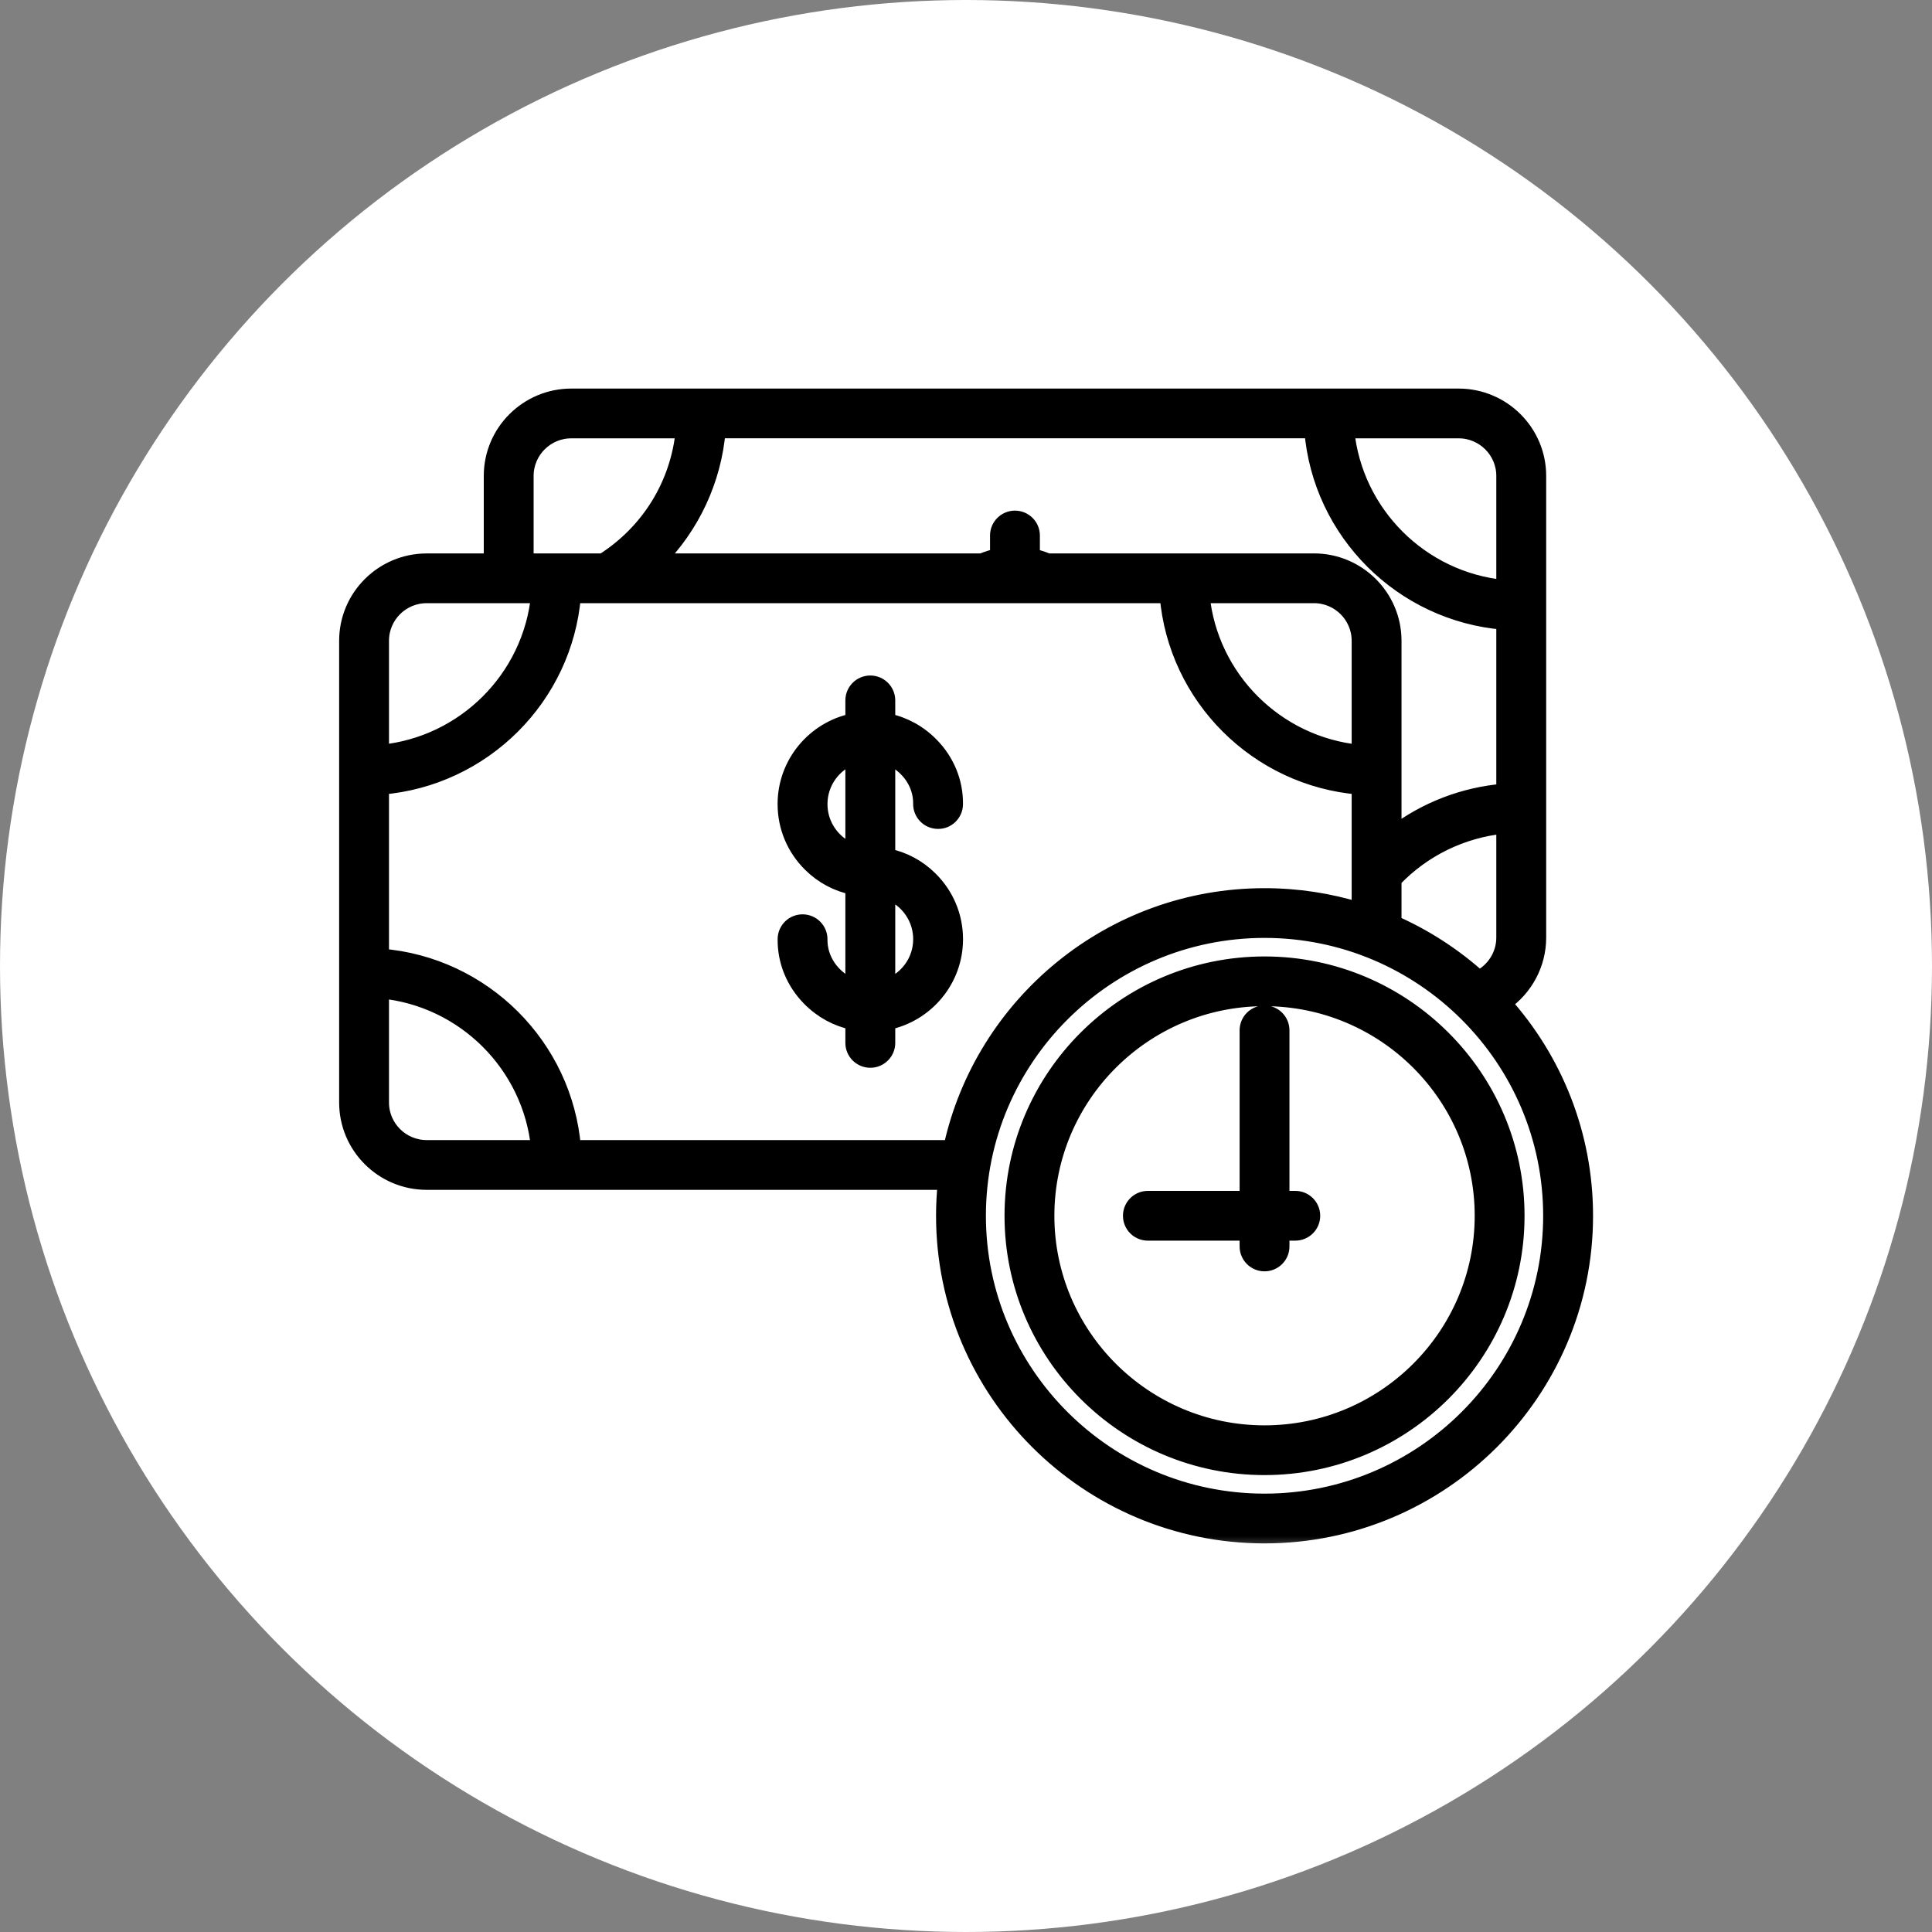 <svg xmlns="http://www.w3.org/2000/svg" fill="none" viewBox="0 0 50 50" height="50" width="50">
<rect x="0" y="0" width="50" height="50" fill="#808080" stroke="none"/>
<g id="Group 4705">
<g id="Group 4699">
<circle fill="white" r="25" cy="25" cx="25" id="Ellipse 22"></circle>
<g id="Vector">
<mask fill="black" height="31" width="34" y="9.256" x="7.977" maskUnits="userSpaceOnUse" id="path-2-outside-1_579_3756">
<rect height="31" width="34" y="9.256" x="7.977" fill="white"></rect>
<path d="M38.921 25.96C39.468 25.582 39.815 24.954 39.815 24.266V12.316C39.815 11.18 38.888 10.256 37.748 10.256H14.786C13.647 10.256 12.72 11.18 12.72 12.316V14.523H11.043C9.904 14.523 8.977 15.447 8.977 16.583V28.533C8.977 29.669 9.903 30.593 11.043 30.593H24.471C24.441 30.88 24.425 31.17 24.425 31.465C24.425 36.029 28.149 39.743 32.726 39.743C37.304 39.743 41.028 36.029 41.028 31.465C41.028 29.353 40.231 27.424 38.921 25.96ZM38.276 25.313C37.625 24.729 36.882 24.246 36.071 23.888V22.769C36.825 21.975 37.84 21.481 38.924 21.375V24.266C38.924 24.713 38.666 25.116 38.276 25.313ZM27.118 14.523C26.986 14.467 26.851 14.424 26.712 14.395V13.859C26.712 13.614 26.513 13.415 26.267 13.415C26.021 13.415 25.822 13.614 25.822 13.859V14.394C25.681 14.422 25.544 14.466 25.411 14.522H17.012C17.908 13.621 18.472 12.421 18.579 11.143H33.956C34.171 13.778 36.283 15.883 38.924 16.098V20.482C37.884 20.568 36.894 20.951 36.071 21.577V16.583C36.071 15.447 35.144 14.522 34.005 14.522H30.638C30.638 14.522 30.638 14.522 30.638 14.522C30.637 14.522 30.637 14.522 30.637 14.522L27.118 14.523ZM34.005 15.41C34.653 15.41 35.181 15.936 35.181 16.583V19.475C33.03 19.265 31.315 17.555 31.105 15.41L34.005 15.41ZM38.924 12.316V15.209C36.774 14.999 35.059 13.288 34.849 11.144H37.749C38.397 11.144 38.924 11.67 38.924 12.316ZM13.61 12.316C13.61 11.67 14.138 11.144 14.786 11.144H17.687C17.553 12.531 16.798 13.765 15.604 14.523H14.41C14.41 14.523 14.41 14.523 14.41 14.523C14.409 14.523 14.409 14.523 14.409 14.523H13.61V12.316ZM11.043 15.41H13.943C13.732 17.555 12.017 19.265 9.867 19.474V16.582C9.867 15.936 10.394 15.41 11.043 15.41ZM9.867 28.533V25.64C12.017 25.85 13.732 27.561 13.943 29.705H11.043C10.394 29.705 9.867 29.179 9.867 28.533ZM14.835 29.705C14.62 27.071 12.508 24.965 9.867 24.751V20.365C12.508 20.15 14.62 18.044 14.835 15.41H25.505C25.505 15.41 25.506 15.41 25.506 15.41C25.506 15.41 25.507 15.41 25.508 15.41H30.212C30.428 18.044 32.54 20.15 35.181 20.365V23.555C34.405 23.315 33.581 23.186 32.726 23.186C28.754 23.186 25.425 25.983 24.614 29.705H14.835ZM32.726 38.855C28.64 38.855 25.315 35.539 25.315 31.464C25.315 27.389 28.64 24.073 32.726 24.073C36.813 24.073 40.137 27.389 40.137 31.464C40.137 35.539 36.813 38.855 32.726 38.855ZM32.726 24.953C29.126 24.953 26.197 27.874 26.197 31.464C26.197 35.054 29.126 37.975 32.726 37.975C36.326 37.975 39.255 35.054 39.255 31.464C39.255 27.874 36.327 24.953 32.726 24.953ZM32.726 37.088C29.617 37.088 27.087 34.565 27.087 31.464C27.087 28.363 29.616 25.84 32.726 25.84C35.836 25.84 38.365 28.363 38.365 31.464C38.365 34.565 35.836 37.088 32.726 37.088ZM33.967 31.464C33.967 31.709 33.768 31.908 33.522 31.908H33.171V32.258C33.171 32.503 32.972 32.702 32.726 32.702C32.48 32.702 32.281 32.503 32.281 32.258V31.908H29.707C29.461 31.908 29.262 31.709 29.262 31.464C29.262 31.219 29.461 31.02 29.707 31.02H32.281V26.665C32.281 26.419 32.48 26.221 32.726 26.221C32.972 26.221 33.171 26.419 33.171 26.665V31.02H33.522C33.768 31.02 33.967 31.219 33.967 31.464ZM22.969 22.157V19.582C23.149 19.648 23.316 19.755 23.456 19.897C23.703 20.146 23.836 20.467 23.832 20.803C23.829 21.048 24.026 21.25 24.272 21.252C24.516 21.258 24.72 21.059 24.722 20.814C24.729 20.239 24.504 19.691 24.089 19.273C23.777 18.957 23.389 18.748 22.969 18.661V18.126C22.969 17.881 22.769 17.682 22.523 17.682C22.278 17.682 22.078 17.881 22.078 18.126V18.661C21.078 18.867 20.324 19.752 20.324 20.809C20.324 21.399 20.556 21.953 20.978 22.37C21.285 22.674 21.666 22.876 22.078 22.959V25.533C21.898 25.467 21.732 25.361 21.591 25.219C21.345 24.97 21.211 24.648 21.215 24.312C21.218 24.067 21.021 23.866 20.775 23.863C20.774 23.863 20.772 23.863 20.77 23.863C20.526 23.863 20.328 24.058 20.325 24.302C20.318 24.877 20.543 25.424 20.958 25.843C21.27 26.158 21.658 26.368 22.078 26.455V26.99C22.078 27.235 22.278 27.434 22.524 27.434C22.769 27.434 22.969 27.235 22.969 26.99V26.455C23.969 26.249 24.723 25.364 24.723 24.307C24.723 23.717 24.491 23.162 24.069 22.746C23.762 22.441 23.381 22.239 22.969 22.157ZM22.078 22.039C21.903 21.977 21.742 21.875 21.605 21.739C21.353 21.491 21.215 21.16 21.215 20.809C21.215 20.245 21.575 19.763 22.078 19.581V22.039ZM22.969 25.534V23.076C23.144 23.139 23.305 23.241 23.443 23.376C23.694 23.625 23.833 23.955 23.833 24.307C23.833 24.871 23.472 25.352 22.969 25.534Z"></path>
</mask>
<path fill="black" d="M38.921 25.96C39.468 25.582 39.815 24.954 39.815 24.266V12.316C39.815 11.18 38.888 10.256 37.748 10.256H14.786C13.647 10.256 12.72 11.18 12.72 12.316V14.523H11.043C9.904 14.523 8.977 15.447 8.977 16.583V28.533C8.977 29.669 9.903 30.593 11.043 30.593H24.471C24.441 30.88 24.425 31.17 24.425 31.465C24.425 36.029 28.149 39.743 32.726 39.743C37.304 39.743 41.028 36.029 41.028 31.465C41.028 29.353 40.231 27.424 38.921 25.96ZM38.276 25.313C37.625 24.729 36.882 24.246 36.071 23.888V22.769C36.825 21.975 37.84 21.481 38.924 21.375V24.266C38.924 24.713 38.666 25.116 38.276 25.313ZM27.118 14.523C26.986 14.467 26.851 14.424 26.712 14.395V13.859C26.712 13.614 26.513 13.415 26.267 13.415C26.021 13.415 25.822 13.614 25.822 13.859V14.394C25.681 14.422 25.544 14.466 25.411 14.522H17.012C17.908 13.621 18.472 12.421 18.579 11.143H33.956C34.171 13.778 36.283 15.883 38.924 16.098V20.482C37.884 20.568 36.894 20.951 36.071 21.577V16.583C36.071 15.447 35.144 14.522 34.005 14.522H30.638C30.638 14.522 30.638 14.522 30.638 14.522C30.637 14.522 30.637 14.522 30.637 14.522L27.118 14.523ZM34.005 15.41C34.653 15.41 35.181 15.936 35.181 16.583V19.475C33.03 19.265 31.315 17.555 31.105 15.41L34.005 15.41ZM38.924 12.316V15.209C36.774 14.999 35.059 13.288 34.849 11.144H37.749C38.397 11.144 38.924 11.67 38.924 12.316ZM13.61 12.316C13.61 11.67 14.138 11.144 14.786 11.144H17.687C17.553 12.531 16.798 13.765 15.604 14.523H14.41C14.41 14.523 14.41 14.523 14.41 14.523C14.409 14.523 14.409 14.523 14.409 14.523H13.61V12.316ZM11.043 15.41H13.943C13.732 17.555 12.017 19.265 9.867 19.474V16.582C9.867 15.936 10.394 15.41 11.043 15.41ZM9.867 28.533V25.64C12.017 25.85 13.732 27.561 13.943 29.705H11.043C10.394 29.705 9.867 29.179 9.867 28.533ZM14.835 29.705C14.62 27.071 12.508 24.965 9.867 24.751V20.365C12.508 20.15 14.62 18.044 14.835 15.41H25.505C25.505 15.41 25.506 15.41 25.506 15.41C25.506 15.41 25.507 15.41 25.508 15.41H30.212C30.428 18.044 32.54 20.15 35.181 20.365V23.555C34.405 23.315 33.581 23.186 32.726 23.186C28.754 23.186 25.425 25.983 24.614 29.705H14.835ZM32.726 38.855C28.64 38.855 25.315 35.539 25.315 31.464C25.315 27.389 28.64 24.073 32.726 24.073C36.813 24.073 40.137 27.389 40.137 31.464C40.137 35.539 36.813 38.855 32.726 38.855ZM32.726 24.953C29.126 24.953 26.197 27.874 26.197 31.464C26.197 35.054 29.126 37.975 32.726 37.975C36.326 37.975 39.255 35.054 39.255 31.464C39.255 27.874 36.327 24.953 32.726 24.953ZM32.726 37.088C29.617 37.088 27.087 34.565 27.087 31.464C27.087 28.363 29.616 25.84 32.726 25.84C35.836 25.84 38.365 28.363 38.365 31.464C38.365 34.565 35.836 37.088 32.726 37.088ZM33.967 31.464C33.967 31.709 33.768 31.908 33.522 31.908H33.171V32.258C33.171 32.503 32.972 32.702 32.726 32.702C32.48 32.702 32.281 32.503 32.281 32.258V31.908H29.707C29.461 31.908 29.262 31.709 29.262 31.464C29.262 31.219 29.461 31.02 29.707 31.02H32.281V26.665C32.281 26.419 32.48 26.221 32.726 26.221C32.972 26.221 33.171 26.419 33.171 26.665V31.02H33.522C33.768 31.02 33.967 31.219 33.967 31.464ZM22.969 22.157V19.582C23.149 19.648 23.316 19.755 23.456 19.897C23.703 20.146 23.836 20.467 23.832 20.803C23.829 21.048 24.026 21.25 24.272 21.252C24.516 21.258 24.72 21.059 24.722 20.814C24.729 20.239 24.504 19.691 24.089 19.273C23.777 18.957 23.389 18.748 22.969 18.661V18.126C22.969 17.881 22.769 17.682 22.523 17.682C22.278 17.682 22.078 17.881 22.078 18.126V18.661C21.078 18.867 20.324 19.752 20.324 20.809C20.324 21.399 20.556 21.953 20.978 22.37C21.285 22.674 21.666 22.876 22.078 22.959V25.533C21.898 25.467 21.732 25.361 21.591 25.219C21.345 24.97 21.211 24.648 21.215 24.312C21.218 24.067 21.021 23.866 20.775 23.863C20.774 23.863 20.772 23.863 20.77 23.863C20.526 23.863 20.328 24.058 20.325 24.302C20.318 24.877 20.543 25.424 20.958 25.843C21.27 26.158 21.658 26.368 22.078 26.455V26.99C22.078 27.235 22.278 27.434 22.524 27.434C22.769 27.434 22.969 27.235 22.969 26.99V26.455C23.969 26.249 24.723 25.364 24.723 24.307C24.723 23.717 24.491 23.162 24.069 22.746C23.762 22.441 23.381 22.239 22.969 22.157ZM22.078 22.039C21.903 21.977 21.742 21.875 21.605 21.739C21.353 21.491 21.215 21.16 21.215 20.809C21.215 20.245 21.575 19.763 22.078 19.581V22.039ZM22.969 25.534V23.076C23.144 23.139 23.305 23.241 23.443 23.376C23.694 23.625 23.833 23.955 23.833 24.307C23.833 24.871 23.472 25.352 22.969 25.534Z"></path>
<path mask="url(#path-2-outside-1_579_3756)" stroke-width="0.4" stroke="black" d="M38.921 25.96C39.468 25.582 39.815 24.954 39.815 24.266V12.316C39.815 11.18 38.888 10.256 37.748 10.256H14.786C13.647 10.256 12.72 11.18 12.72 12.316V14.523H11.043C9.904 14.523 8.977 15.447 8.977 16.583V28.533C8.977 29.669 9.903 30.593 11.043 30.593H24.471C24.441 30.88 24.425 31.17 24.425 31.465C24.425 36.029 28.149 39.743 32.726 39.743C37.304 39.743 41.028 36.029 41.028 31.465C41.028 29.353 40.231 27.424 38.921 25.96ZM38.276 25.313C37.625 24.729 36.882 24.246 36.071 23.888V22.769C36.825 21.975 37.84 21.481 38.924 21.375V24.266C38.924 24.713 38.666 25.116 38.276 25.313ZM27.118 14.523C26.986 14.467 26.851 14.424 26.712 14.395V13.859C26.712 13.614 26.513 13.415 26.267 13.415C26.021 13.415 25.822 13.614 25.822 13.859V14.394C25.681 14.422 25.544 14.466 25.411 14.522H17.012C17.908 13.621 18.472 12.421 18.579 11.143H33.956C34.171 13.778 36.283 15.883 38.924 16.098V20.482C37.884 20.568 36.894 20.951 36.071 21.577V16.583C36.071 15.447 35.144 14.522 34.005 14.522H30.638C30.638 14.522 30.638 14.522 30.638 14.522C30.637 14.522 30.637 14.522 30.637 14.522L27.118 14.523ZM34.005 15.41C34.653 15.41 35.181 15.936 35.181 16.583V19.475C33.03 19.265 31.315 17.555 31.105 15.41L34.005 15.41ZM38.924 12.316V15.209C36.774 14.999 35.059 13.288 34.849 11.144H37.749C38.397 11.144 38.924 11.67 38.924 12.316ZM13.61 12.316C13.61 11.67 14.138 11.144 14.786 11.144H17.687C17.553 12.531 16.798 13.765 15.604 14.523H14.41C14.41 14.523 14.41 14.523 14.41 14.523C14.409 14.523 14.409 14.523 14.409 14.523H13.61V12.316ZM11.043 15.41H13.943C13.732 17.555 12.017 19.265 9.867 19.474V16.582C9.867 15.936 10.394 15.41 11.043 15.41ZM9.867 28.533V25.64C12.017 25.85 13.732 27.561 13.943 29.705H11.043C10.394 29.705 9.867 29.179 9.867 28.533ZM14.835 29.705C14.62 27.071 12.508 24.965 9.867 24.751V20.365C12.508 20.15 14.62 18.044 14.835 15.41H25.505C25.505 15.41 25.506 15.41 25.506 15.41C25.506 15.41 25.507 15.41 25.508 15.41H30.212C30.428 18.044 32.54 20.15 35.181 20.365V23.555C34.405 23.315 33.581 23.186 32.726 23.186C28.754 23.186 25.425 25.983 24.614 29.705H14.835ZM32.726 38.855C28.64 38.855 25.315 35.539 25.315 31.464C25.315 27.389 28.64 24.073 32.726 24.073C36.813 24.073 40.137 27.389 40.137 31.464C40.137 35.539 36.813 38.855 32.726 38.855ZM32.726 24.953C29.126 24.953 26.197 27.874 26.197 31.464C26.197 35.054 29.126 37.975 32.726 37.975C36.326 37.975 39.255 35.054 39.255 31.464C39.255 27.874 36.327 24.953 32.726 24.953ZM32.726 37.088C29.617 37.088 27.087 34.565 27.087 31.464C27.087 28.363 29.616 25.84 32.726 25.84C35.836 25.84 38.365 28.363 38.365 31.464C38.365 34.565 35.836 37.088 32.726 37.088ZM33.967 31.464C33.967 31.709 33.768 31.908 33.522 31.908H33.171V32.258C33.171 32.503 32.972 32.702 32.726 32.702C32.48 32.702 32.281 32.503 32.281 32.258V31.908H29.707C29.461 31.908 29.262 31.709 29.262 31.464C29.262 31.219 29.461 31.02 29.707 31.02H32.281V26.665C32.281 26.419 32.48 26.221 32.726 26.221C32.972 26.221 33.171 26.419 33.171 26.665V31.02H33.522C33.768 31.02 33.967 31.219 33.967 31.464ZM22.969 22.157V19.582C23.149 19.648 23.316 19.755 23.456 19.897C23.703 20.146 23.836 20.467 23.832 20.803C23.829 21.048 24.026 21.25 24.272 21.252C24.516 21.258 24.72 21.059 24.722 20.814C24.729 20.239 24.504 19.691 24.089 19.273C23.777 18.957 23.389 18.748 22.969 18.661V18.126C22.969 17.881 22.769 17.682 22.523 17.682C22.278 17.682 22.078 17.881 22.078 18.126V18.661C21.078 18.867 20.324 19.752 20.324 20.809C20.324 21.399 20.556 21.953 20.978 22.37C21.285 22.674 21.666 22.876 22.078 22.959V25.533C21.898 25.467 21.732 25.361 21.591 25.219C21.345 24.97 21.211 24.648 21.215 24.312C21.218 24.067 21.021 23.866 20.775 23.863C20.774 23.863 20.772 23.863 20.77 23.863C20.526 23.863 20.328 24.058 20.325 24.302C20.318 24.877 20.543 25.424 20.958 25.843C21.27 26.158 21.658 26.368 22.078 26.455V26.99C22.078 27.235 22.278 27.434 22.524 27.434C22.769 27.434 22.969 27.235 22.969 26.99V26.455C23.969 26.249 24.723 25.364 24.723 24.307C24.723 23.717 24.491 23.162 24.069 22.746C23.762 22.441 23.381 22.239 22.969 22.157ZM22.078 22.039C21.903 21.977 21.742 21.875 21.605 21.739C21.353 21.491 21.215 21.16 21.215 20.809C21.215 20.245 21.575 19.763 22.078 19.581V22.039ZM22.969 25.534V23.076C23.144 23.139 23.305 23.241 23.443 23.376C23.694 23.625 23.833 23.955 23.833 24.307C23.833 24.871 23.472 25.352 22.969 25.534Z"></path>
</g>
</g>
</g>
</svg>

